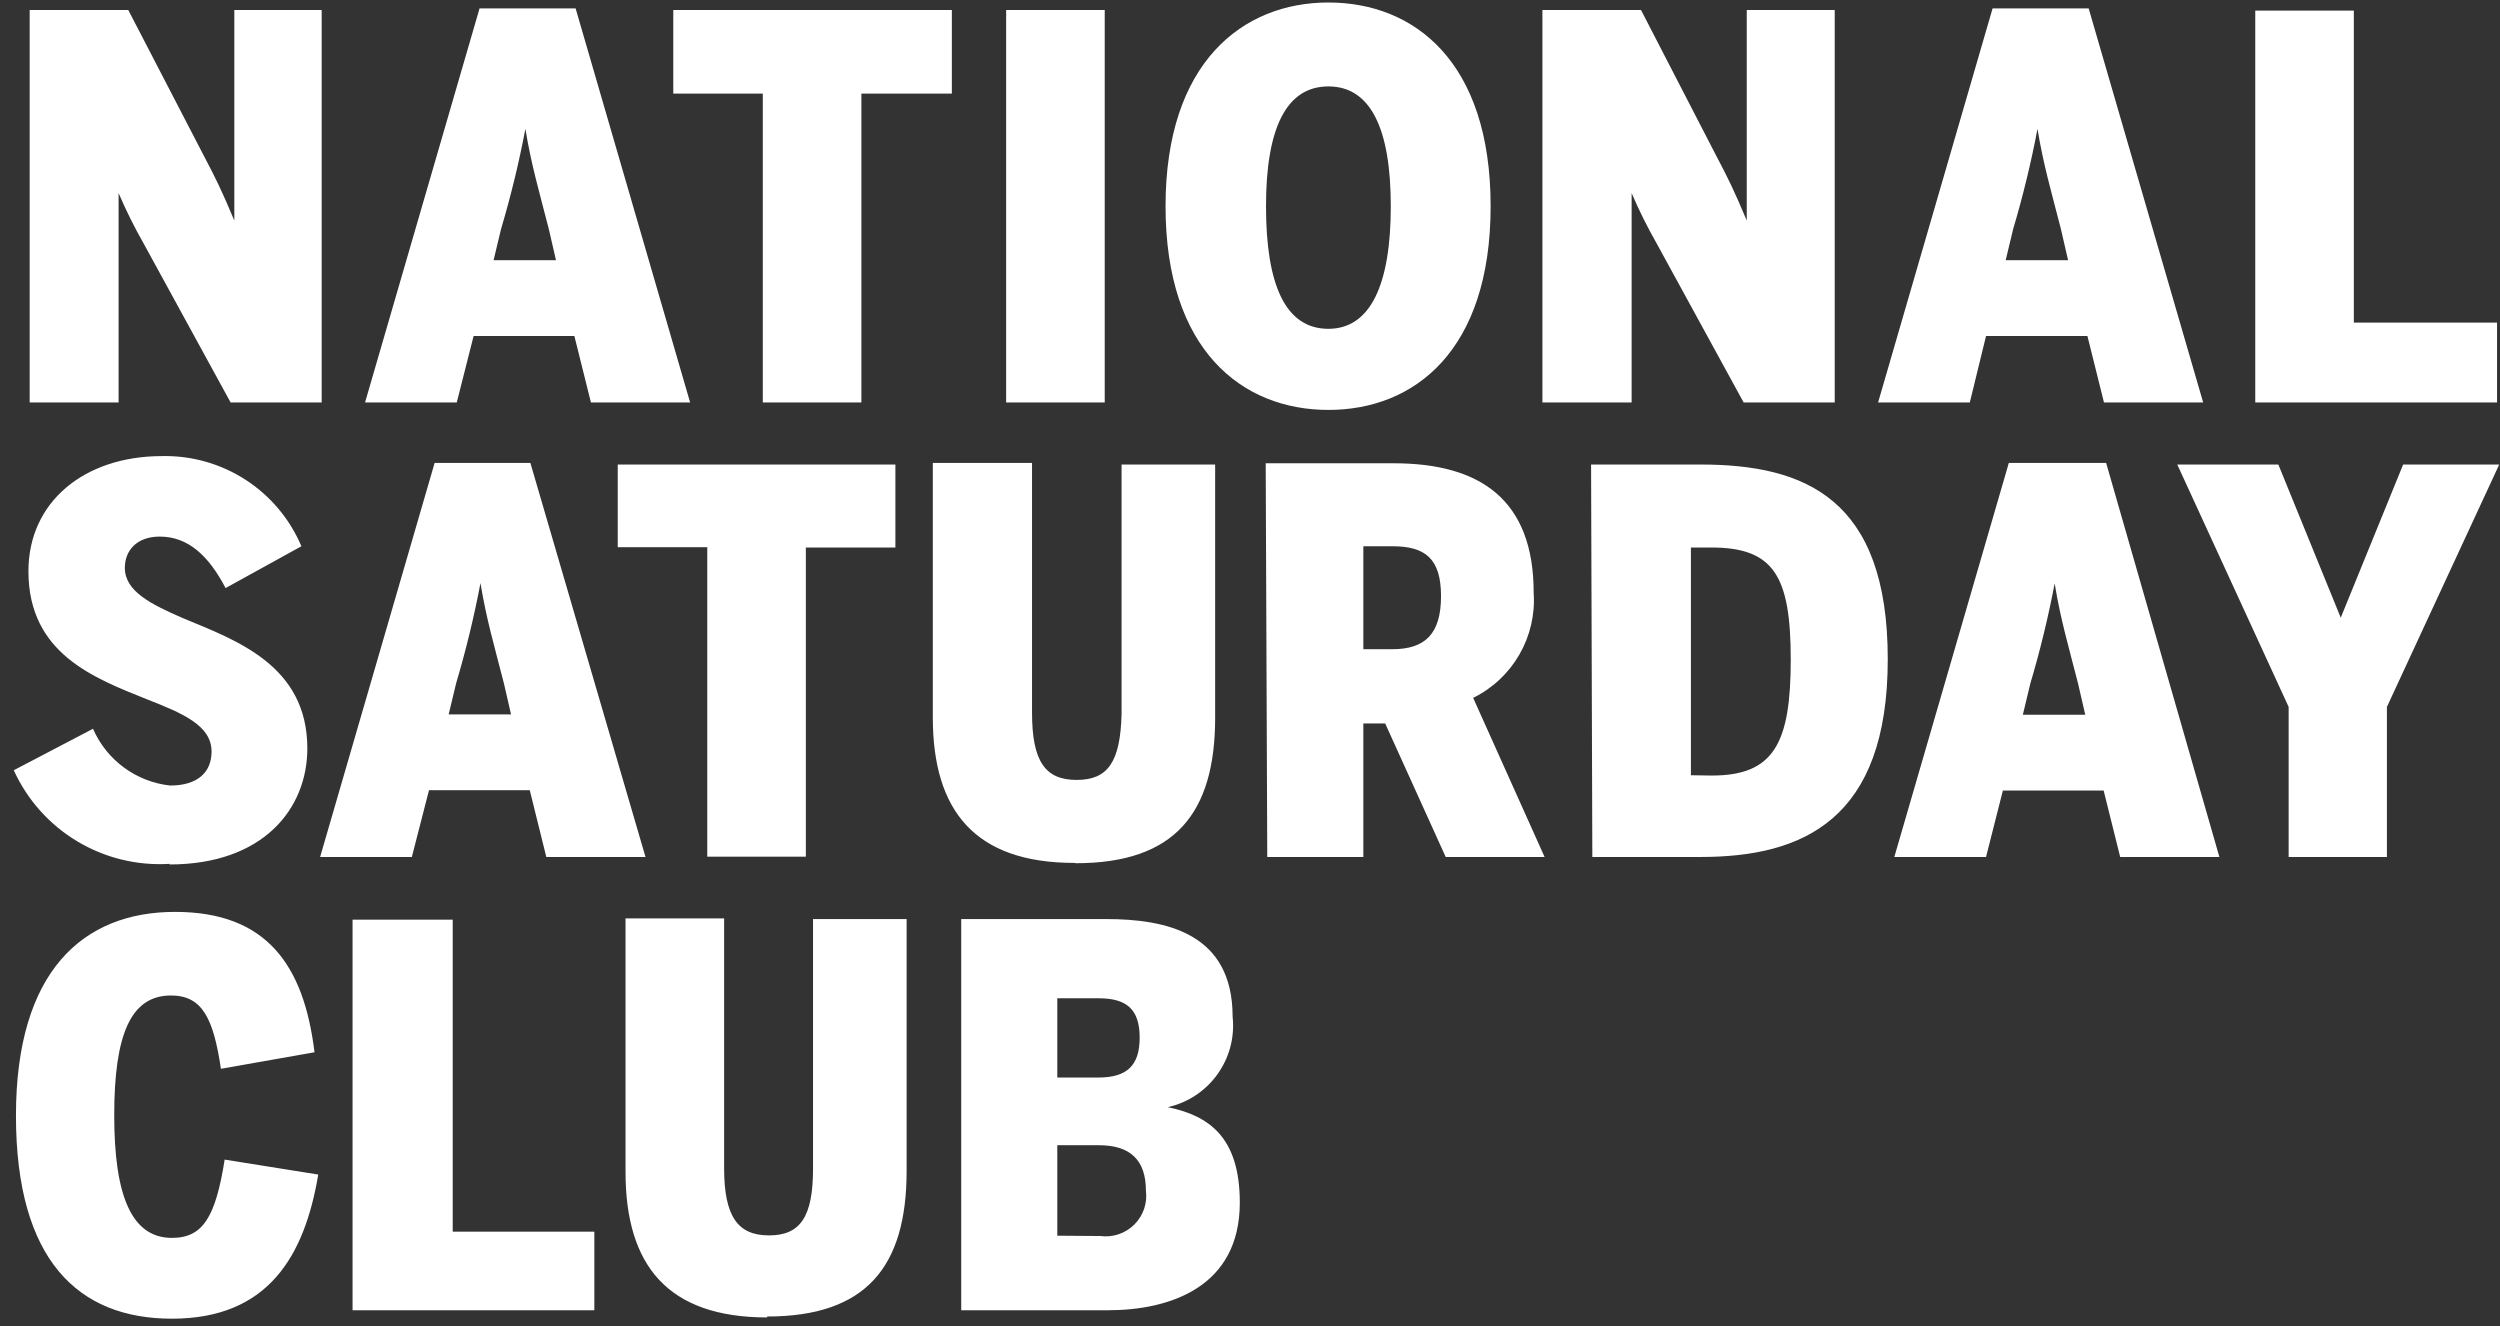 <svg xmlns:xlink="http://www.w3.org/1999/xlink" xmlns="http://www.w3.org/2000/svg" width="164" height="87" viewBox="0 0 164 87">
	  <rect x="0" y="0" width="164" height="87" fill="#333333" stroke="none"/>
	  <g fill="#E30613">
	    <path d="M69.359 81.062L69.359 75.127 72.101 75.127C74.148 75.127 75.171 76.11 75.171 78.095 75.28 78.916 75.001 79.741 74.415 80.327 73.829 80.912 73.004 81.192 72.183 81.083L69.359 81.062zM69.359 70.687L69.359 65.488 72.081 65.488C73.923 65.488 74.762 66.225 74.762 68.067 74.762 69.909 73.923 70.687 72.04 70.687L69.359 70.687zM63.056 85.953L72.674 85.953C76.767 85.953 81.331 84.419 81.331 78.893 81.331 74.575 79.285 73.183 76.604 72.631L76.604 72.631C79.325 72.022 81.157 69.469 80.86 66.696 80.86 61.232 76.542 60.29 72.552 60.29L63.056 60.29 63.056 85.953zM50.327 86.363C56.834 86.363 59.474 83.088 59.474 76.806L59.474 60.29 53.335 60.29 53.335 76.662C53.335 79.834 52.496 81.042 50.449 81.042 48.403 81.042 47.502 79.814 47.502 76.621L47.502 60.249 41.035 60.249 41.035 76.887C41.035 83.027 43.819 86.424 50.327 86.424L50.327 86.363zM23.128 85.953L38.989 85.953 38.989 80.796 29.698 80.796 29.698 60.331 23.128 60.331 23.128 85.953zM11.279 86.506C17.582 86.506 19.977 82.413 20.877 77.051L14.738 76.069C14.144 79.814 13.326 81.206 11.279 81.206 8.639 81.206 7.493 78.463 7.493 73.163 7.493 67.862 8.578 65.304 11.218 65.304 13.264 65.304 14.001 66.798 14.492 70.113L20.632 69.029C19.936 63.319 17.5 59.82 11.484 59.82 5.467 59.82 1.047 63.687 1.047 73.183 1.047 82.679 5.14 86.506 11.279 86.506L11.279 86.506zM150.135 56.218L156.581 56.218 156.581 46.374 163.949 30.473 157.646 30.473 153.553 40.521 153.553 40.521 149.46 30.473 142.829 30.473 150.135 46.374 150.135 56.218zM136.792 46.886L132.699 46.886 133.19 44.839C133.833 42.678 134.366 40.485 134.786 38.27L134.786 38.27C135.175 40.644 135.687 42.363 136.321 44.839L136.792 46.886zM131.389 51.859L137.999 51.859 139.084 56.218 145.592 56.218 138.163 30.37 131.778 30.37 124.267 56.218 130.284 56.218 131.389 51.859zM110.924 50.856L110.924 35.916 112.254 35.916C116.347 35.916 117.473 37.758 117.473 43.263 117.473 48.768 116.367 50.876 112.295 50.876L110.924 50.856zM104.457 56.218L111.558 56.218C118.271 56.218 123.837 53.782 123.837 43.243 123.837 32.703 118.414 30.473 111.558 30.473L104.375 30.473 104.457 56.218zM89.435 42.588L89.435 35.834 91.339 35.834C93.487 35.834 94.531 36.633 94.531 39.109 94.531 41.585 93.487 42.588 91.339 42.588L89.435 42.588zM83.132 56.218L89.435 56.218 89.435 47.459 90.868 47.459 94.838 56.218 101.326 56.218 96.639 45.78C99.239 44.5 100.808 41.775 100.609 38.884 100.609 32.744 97.069 30.391 91.42 30.391L83.03 30.391 83.132 56.218zM70.567 56.627C77.074 56.627 79.714 53.353 79.714 47.07L79.714 30.473 73.575 30.473 73.575 46.845C73.493 49.996 72.674 51.163 70.628 51.163 68.581 51.163 67.701 49.976 67.701 46.742L67.701 30.37 61.193 30.37 61.193 47.07C61.193 53.209 63.977 56.607 70.485 56.607L70.567 56.627zM46.397 56.197L52.864 56.197 52.864 35.916 58.738 35.916 58.738 30.473 40.524 30.473 40.524 35.896 46.397 35.896 46.397 56.197zM33.525 46.865L29.432 46.865 29.923 44.819C30.566 42.657 31.099 40.465 31.519 38.249L31.519 38.249C31.908 40.623 32.42 42.342 33.054 44.819L33.525 46.865zM28.142 51.838L34.753 51.838 35.837 56.218 42.345 56.218 34.793 30.37 28.511 30.37 21 56.218 27.017 56.218 28.142 51.838zM11.115 56.709C17.255 56.709 20.161 53.066 20.161 49.096 20.161 43.632 15.474 41.994 11.975 40.541 9.928 39.641 8.189 38.802 8.189 37.247 8.189 36.141 8.946 35.2 10.481 35.2 12.323 35.2 13.673 36.428 14.799 38.577L19.772 35.834C18.222 32.175 14.597 29.832 10.624 29.92 5.549 29.92 1.865 32.908 1.865 37.472 1.865 42.895 6.204 44.491 9.662 45.883 11.954 46.783 13.878 47.581 13.878 49.3 13.878 50.651 12.978 51.531 11.156 51.531 8.926 51.285 6.997 49.864 6.101 47.807L.903 50.528C2.711 54.499 6.782 56.941 11.136 56.668L11.115 56.709zM147.945 26.4L163.806 26.4 163.806 21.161 154.412 21.161 154.412.696 147.945.696 147.945 26.4zM135.666 17.068L131.573 17.068 132.064 15.021C132.707 12.86 133.24 10.667 133.66 8.452L133.66 8.452C134.049 10.826 134.561 12.545 135.195 15.021L135.666 17.068zM130.284 22.041L136.935 22.041 138.02 26.4 144.527 26.4 137.017.553 130.713.553 123.203 26.4 129.22 26.4 130.284 22.041zM101.182 26.4L107.035 26.4 107.035 12.668 107.035 12.668C107.519 13.796 108.065 14.896 108.673 15.963L114.382 26.4 120.358 26.4 120.358.655 114.587.655 114.587 14.469 114.587 14.469C113.727 12.422 113.359 11.686 112.54 10.13L107.649.655 101.182.655 101.182 26.4zM87.143 21.57C84.319 21.57 83.05 18.685 83.05 13.527 83.05 8.37 84.401 5.669 87.143 5.669 89.886 5.669 91.236 8.391 91.236 13.527 91.236 18.664 89.906 21.57 87.143 21.57L87.143 21.57zM87.143 26.891C92.771 26.891 97.785 23.023 97.785 13.527 97.785 4.032 92.771.164 87.143.164 81.515.164 76.46 4.093 76.46 13.527 76.46 22.962 81.474 26.891 87.143 26.891L87.143 26.891zM66.003 26.4L72.47 26.4 72.47.655 66.003.655 66.003 26.4zM50.04 26.4L56.507 26.4 56.507 6.14 62.442 6.14 62.442.655 44.167.655 44.167 6.14 50.04 6.14 50.04 26.4zM36.472 17.068L32.379 17.068 32.87 15.021C33.513 12.86 34.046 10.667 34.466 8.452L34.466 8.452C34.855 10.826 35.367 12.545 36.001 15.021L36.472 17.068zM31.069 22.041L37.679 22.041 38.764 26.4 45.272 26.4 37.761.553 31.458.553 23.947 26.4 29.964 26.4 31.069 22.041zM1.947 26.4L7.78 26.4 7.78 12.668 7.78 12.668C8.263 13.796 8.809 14.896 9.417 15.963L15.127 26.4 21.102 26.4 21.102.655 15.372.655 15.372 14.469 15.372 14.469C14.513 12.422 14.144 11.686 13.326 10.13L8.414.655 1.947.655 1.947 26.4z" fill="#FFFFFF"></path>
	  </g>
	</svg>